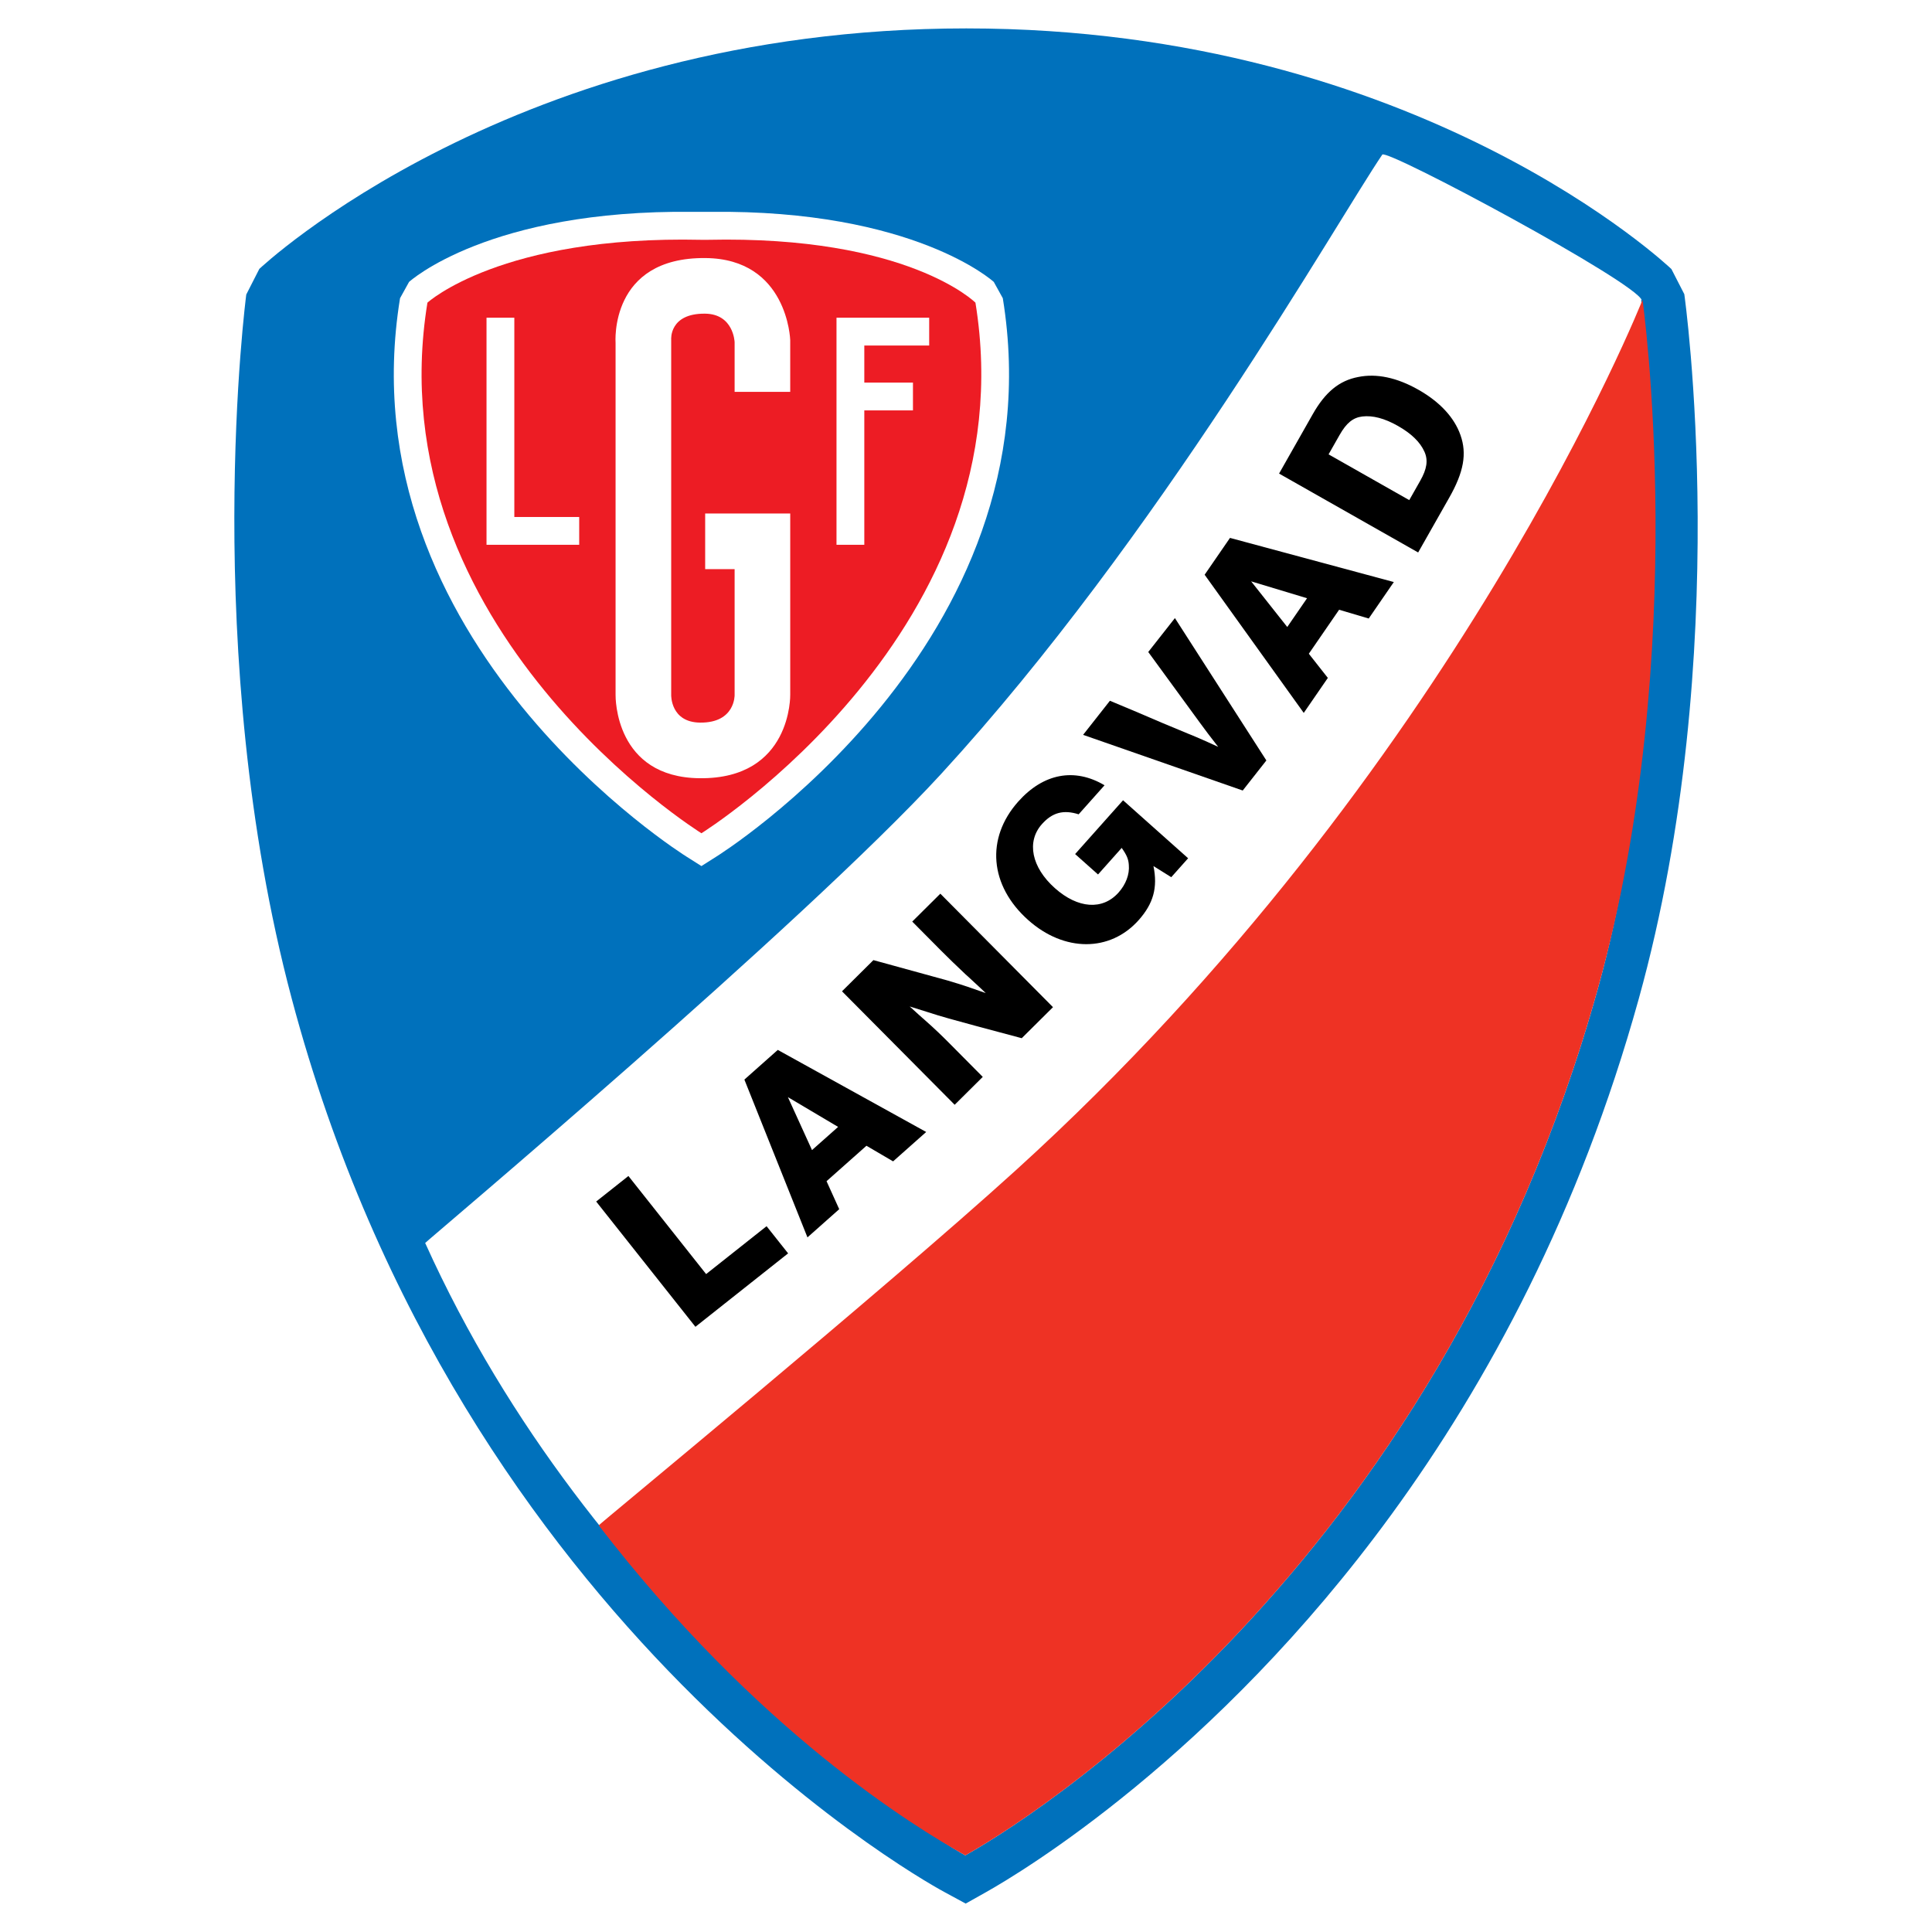 <?xml version="1.0" encoding="utf-8"?>
<!-- Generator: Adobe Illustrator 13.0.0, SVG Export Plug-In . SVG Version: 6.00 Build 14948)  -->
<!DOCTYPE svg PUBLIC "-//W3C//DTD SVG 1.0//EN" "http://www.w3.org/TR/2001/REC-SVG-20010904/DTD/svg10.dtd">
<svg version="1.0" id="Layer_1" xmlns="http://www.w3.org/2000/svg" xmlns:xlink="http://www.w3.org/1999/xlink" x="0px" y="0px"
	 width="192.756px" height="192.756px" viewBox="0 0 192.756 192.756" enable-background="new 0 0 192.756 192.756"
	 xml:space="preserve">
<g>
	<polygon fill-rule="evenodd" clip-rule="evenodd" fill="#FFFFFF" points="0,0 192.756,0 192.756,192.756 0,192.756 0,0 	"/>
	<path fill="#0071BC" d="M96.412,2.834c45.185,0,70.274,23.943,70.347,24.012l1.285,2.505c0.014,0.104,5.055,35.731-4.55,70.324
		c-5.914,21.299-15.064,38.258-24.663,51.416c-17.66,24.213-37.016,35.758-40.464,37.695l-2.02,1.135l-2.034-1.102
		c-0.139-0.076-48.292-25.566-65.209-89.193c-9.207-34.628-4.546-70.139-4.533-70.243l1.302-2.554
		C25.946,26.762,51.236,2.834,96.412,2.834L96.412,2.834z"/>
	<path fill-rule="evenodd" clip-rule="evenodd" fill="#FFFFFF" d="M163.812,29.974c-0.462-1.768-25.475-15.176-25.901-14.547
		c-4.573,6.737-22.303,38.148-44.014,61.79c-13.87,15.103-51.503,46.737-51.477,46.795c16.73,37.102,48.757,58.217,53.886,61.1
		c0,0-0.154,0.084,0,0c0.155,0.084,0,0,0,0c5.13-2.883,46.838-27.867,63.134-86.557C168.445,66.124,163.14,27.401,163.812,29.974
		L163.812,29.974z"/>
	<path fill-rule="evenodd" clip-rule="evenodd" fill="#EE3224" d="M163.875,29.912c0,0-18.562,46.928-62.482,86.805
		c-13.312,12.086-41.7,35.412-41.657,35.469c15.832,20.555,31.442,30.043,36.571,32.926c0,0-0.154,0.084,0,0c0.155,0.084,0,0,0,0
		c5.13-2.883,46.838-27.867,63.134-86.557C168.812,64.805,163.875,29.912,163.875,29.912L163.875,29.912z"/>
	<polygon fill-rule="evenodd" clip-rule="evenodd" points="59.481,119.877 62.697,117.33 70.45,127.115 76.481,122.338 
		78.63,125.049 69.382,132.375 59.481,119.877 	"/>
	<path fill-rule="evenodd" clip-rule="evenodd" d="M77.6,104.75l14.806,8.188l-3.302,2.932l-2.658-1.557l-3.982,3.535l1.265,2.793
		l-3.169,2.814l-6.293-15.744L77.6,104.75L77.6,104.75z M83.619,112.432l-5.01-2.971l2.405,5.283L83.619,112.432L83.619,112.432z"/>
	<path fill-rule="evenodd" clip-rule="evenodd" d="M84.006,98.902l3.134-3.111c4.122,1.129,6.316,1.732,7.351,2.02
		c0.799,0.238,1.473,0.443,2.037,0.635l1.818,0.633l-0.563-0.535c-1.595-1.479-1.188-1.102-1.438-1.322
		c-0.891-0.835-1.845-1.764-2.471-2.394l-2.86-2.882l2.803-2.783l11.24,11.322l-3.118,3.096c-3.777-1.002-6.175-1.654-7.304-1.973
		c-0.737-0.207-1.363-0.396-2.193-0.666l-1.677-0.525c1.736,1.592,1.298,1.15,1.47,1.324c0.954,0.836,1.735,1.59,2.423,2.283
		l3.392,3.418l-2.802,2.781L84.006,98.902L84.006,98.902z"/>
	<path fill-rule="evenodd" clip-rule="evenodd" d="M115.081,86.408c0.438,2.144-0.005,3.74-1.48,5.397
		c-2.849,3.197-7.421,3.193-11.016-0.009c-3.859-3.439-4.257-8.161-0.996-11.822c2.509-2.815,5.618-3.403,8.612-1.627l-2.584,2.898
		c-1.504-0.479-2.619-0.194-3.667,0.982c-1.55,1.739-1.04,4.302,1.295,6.383c2.303,2.051,4.765,2.224,6.357,0.435
		c0.724-0.812,1.105-1.808,1.021-2.746c-0.033-0.563-0.197-0.979-0.711-1.703l-2.361,2.65l-2.286-2.036l4.782-5.367l6.493,5.786
		l-1.683,1.888L115.081,86.408L115.081,86.408z"/>
	<path fill-rule="evenodd" clip-rule="evenodd" d="M108.061,73.316l2.675-3.401l2.611,1.094l2.598,1.111l2.594,1.08l0.365,0.146
		c0.316,0.136,0.698,0.296,0.698,0.296c0.352,0.163,0.65,0.286,0.901,0.398l1.036,0.476c-1.177-1.518-0.896-1.157-1.801-2.375
		l-5.177-7.091l2.66-3.383l9.124,14.203l-2.359,3L108.061,73.316L108.061,73.316z"/>
	<path fill-rule="evenodd" clip-rule="evenodd" d="M122.717,53.667l16.345,4.404l-2.504,3.639l-2.955-0.875l-3.021,4.389
		l1.897,2.411l-2.403,3.492l-9.889-13.785L122.717,53.667L122.717,53.667z M130.405,59.686l-5.578-1.684l3.603,4.554L130.405,59.686
		L130.405,59.686z"/>
	<path fill-rule="evenodd" clip-rule="evenodd" d="M127.613,47.249l3.361-5.926c1.248-2.2,2.64-3.35,4.527-3.708
		c1.848-0.38,3.892,0.064,6.015,1.27c2.143,1.215,3.582,2.771,4.195,4.522c0.658,1.854,0.334,3.684-1.123,6.251l-3.098,5.462
		L127.613,47.249L127.613,47.249z M141.696,47.966c0.668-1.177,0.804-2.045,0.421-2.899c-0.427-0.957-1.297-1.807-2.647-2.574
		c-1.332-0.755-2.509-1.065-3.549-0.941c-0.93,0.11-1.594,0.652-2.272,1.848l-1.096,1.931l8.049,4.565L141.696,47.966
		L141.696,47.966z"/>
	<path fill="#FFFFFF" d="M69.135,21.136h1.675c20.415-0.246,28.316,6.97,28.34,6.991l0.9,1.625
		c5.604,34.455-28.498,55.66-28.596,55.722l-1.473,0.934l-1.474-0.934c-0.098-0.062-34.2-21.267-28.594-55.722l0.899-1.625
		C40.837,28.106,48.734,20.895,69.135,21.136L69.135,21.136z"/>
	<path fill-rule="evenodd" clip-rule="evenodd" fill="#ED1C24" d="M97.32,30.197c0,0-6.725-6.717-26.721-6.271h-0.617
		c-19.995-0.446-27.337,6.271-27.337,6.271C37.336,62.83,69.982,83.134,69.982,83.134S102.628,62.83,97.32,30.197L97.32,30.197z"/>
	<polygon fill-rule="evenodd" clip-rule="evenodd" fill="#FFFFFF" points="51.314,51.58 51.314,31.699 48.54,31.699 48.54,54.354 
		49.002,54.354 51.314,54.354 57.787,54.354 57.787,51.58 51.314,51.58 	"/>
	<polygon fill-rule="evenodd" clip-rule="evenodd" fill="#FFFFFF" points="92.705,34.473 92.705,31.699 86.232,31.699 83.92,31.699 
		83.458,31.699 83.458,54.354 86.232,54.354 86.232,40.946 91.086,40.946 91.086,38.172 86.232,38.172 86.232,34.473 92.705,34.473 
			"/>
	<path fill="#FFFFFF" d="M73.293,39.097v-4.951c-0.003-0.093-0.129-2.826-2.959-2.852c-3.571-0.031-3.369,2.565-3.369,2.572v35.477
		c0,0.008-0.07,2.723,2.888,2.752c3.503,0.035,3.44-2.744,3.44-2.752V56.781h-2.938v-5.548h8.486V69.3
		c0,0.024,0.178,8.436-9.032,8.344c-8.465-0.084-8.397-8.065-8.393-8.336V69.3c0,0,0,0.003,0,0.007V34.213
		c-0.001-0.024-0.644-8.551,8.96-8.467c8.221,0.072,8.463,8.162,8.464,8.185v5.165H73.293L73.293,39.097z M73.293,34.146v0.002
		C73.293,34.148,73.294,34.147,73.293,34.146L73.293,34.146z"/>
</g>
</svg>

